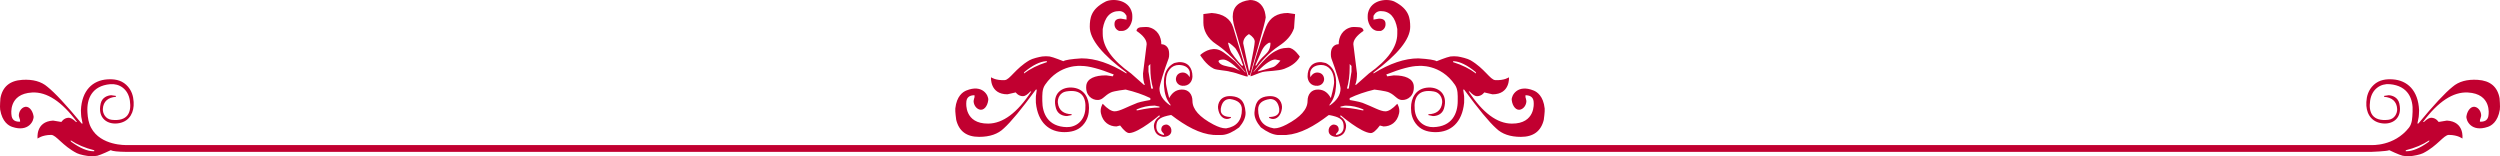 <?xml version="1.0" encoding="utf-8"?>
<!-- Generator: Adobe Illustrator 16.2.1, SVG Export Plug-In . SVG Version: 6.00 Build 0)  -->
<!DOCTYPE svg PUBLIC "-//W3C//DTD SVG 1.1//EN" "http://www.w3.org/Graphics/SVG/1.1/DTD/svg11.dtd">
<svg version="1.1" id="レイヤー_1" xmlns="http://www.w3.org/2000/svg" xmlns:xlink="http://www.w3.org/1999/xlink" x="0px"
	 y="0px" width="480px" height="30px" viewBox="0 0 480 30" enable-background="new 0 0 480 30" xml:space="preserve">
<g>
	<g>
		<g>
			<path fill="#C10030" d="M212.249,0.315c1.235-0.631,4.5-0.507,5.099,2.178c0.079,0.353,0.083,1.1,0,1.452
				c-0.336,1.409-1.202,1.998-1.933,1.998h-0.528c-0.586-0.211-1.034-0.771-0.879-1.634c0.147-0.815,1.231-0.727,1.231-0.727
				l1.054,0.182V3.038c-0.323-0.605-0.792-0.908-1.406-0.908c-1.728,0-2.784,1.151-3.165,3.45v0.909c0,2.51,1.817,5.051,5.45,7.623
				l2.461,2.178h0.177c-0.235-0.483-0.352-1.209-0.352-2.178l0.702-5.626c0-0.817-0.644-1.664-1.933-2.542V5.76
				c0.117-0.362,0.468-0.545,1.055-0.545c0,0,0.93-0.067,1.23,0c1.766,0.402,2.46,1.876,2.46,3.269c0.44,0,1.145,0.24,1.407,1.088
				c0.12,0.39,0.145,1.254,0,1.634c-0.922,2.422-1.757,5.233-1.757,5.808c0,1.211,0.702,2.3,2.108,3.269V20.1
				c-0.82-1.029-1.139-2.182-1.23-3.449c-0.087-1.235-0.131-3.475,1.935-4.538c0,0,0.654-0.169,0.878-0.18
				c1.764-0.089,2.637,1.088,2.637,2.723c0,0.908-0.615,1.918-1.935,1.815c-0.877-0.069-1.328-0.826-1.229-1.453
				c0.119-0.755,0.704-1.127,1.407-1.089c0.815,0.044,1.229,0.907,1.229,0.907s0.075-0.827,0-1.088
				c-0.274-0.967-1.229-1.271-2.109-1.271c-1.289,0-2.461,1.058-2.461,3.266c0,0.828,0.63,3.086,0.63,3.086
				c0.498-0.906,1.18-1.581,2.358-1.635c1.424-0.062,2.109,0.97,2.109,2.18c0,1.604,1.347,3.116,4.043,4.538
				c0.937,0.484,1.699,0.726,2.285,0.726h0.175c1.992-0.333,2.99-1.543,2.99-3.629c0-1.121-0.763-1.786-2.286-1.999
				c-0.967,0-1.554,0.605-1.757,1.815c0,0-0.022,0.41,0,0.547c0.117,0.755,0.877,1.088,1.932,1.088v0.182
				c0,0-0.391,0.158-0.527,0.181c-0.925,0.156-1.756-0.629-1.934-1.997c-0.117-0.897,0.39-2.562,2.637-2.359
				c1.43,0.13,2.478,0.747,2.638,3.087c0.064,0.965-0.411,1.935-1.232,2.904c-1.171,0.877-2.226,1.361-3.164,1.452
				c0,0-1.32,0.034-1.757,0c-2.66-0.213-5.333-1.694-8.086-3.812h-0.176c-1.758,0.332-2.499,0.771-2.658,1.633
				c-0.402,2.151,1.428,2.18,1.428,2.18v-0.181c0,0-0.51-0.501-0.527-0.728c-0.055-0.729,0.352-1.089,1.055-1.089
				c0,0,0.946,0.209,0.879,1.271c-0.051,0.81-0.879,1.089-1.582,1.089c-1.172-0.212-1.604-0.829-1.757-1.815
				c-0.167-1.059,0.761-1.997,1.055-1.997v-0.363c0,0-3.946,3.394-5.802,3.449c-0.439,0.013-1.026-0.484-1.758-1.452l-0.703,0.182
				c-1.318,0-2.615-0.752-2.989-2.542c-0.206-0.985,0.351-1.814,0.351-1.814c0.908,0.968,1.67,1.453,2.286,1.453
				c0.997,0,2.33-0.844,4.395-1.636c0.591-0.224,2.461-0.543,2.461-0.543v-0.365c-1.376-0.664-2.958-1.209-4.746-1.634
				c0,0-2.194,0.255-2.813,0.545c-1.283,0.605-1.497,1.398-2.46,1.454c-1.171,0.067-2.457-0.881-2.286-2.723
				c0.132-1.433,1.758-1.998,3.69-1.998h0.177l1.23,0.182l0.176-0.364c-2.754-1.089-4.805-1.633-6.153-1.633
				c0,0-4.227-0.491-7.032,3.63c-0.59,0.869-0.526,1.967-0.526,2.905v0.181c0,2.42,1.091,4.942,4.686,5.032
				c1.699,0.044,3.377-1.092,3.577-3.397c0.2-2.325-0.688-3.964-3.693-3.449c-1.189,0.202-1.669,1.334-1.583,2.177
				c0.154,1.464,1.173,2.18,2.638,2.18v0.181l-0.879,0.182c-0.703,0-1.766-0.294-2.108-1.453c-0.838-2.817,1.117-4.277,3.338-3.993
				c2.106,0.271,2.988,2.027,2.988,3.812v0.181c0,0.938-0.208,2.199-1.23,3.269c-1.004,1.051-2.343,1.27-3.516,1.27
				c-2.871,0-5.066-1.814-5.449-5.627c-0.032-0.316,0-1.271,0-1.271l0.175-1.271h-0.175c-2.755,3.752-4.805,6.232-6.152,7.443
				c-1.114,1.091-2.697,1.635-4.748,1.635c-2.402,0-3.867-1.089-4.395-3.268c0,0-0.234-1.636-0.175-2.18
				c0.259-2.396,1.456-3.179,2.109-3.447c3.123-1.282,4.309,0.972,4.219,1.815c-0.132,1.232-0.905,2.139-1.758,1.815
				c-0.722-0.275-1.066-1.049-1.055-1.635c0.004-0.187,0.176-0.725,0.176-0.725v-0.365h-0.176c-0.938,0.061-1.406,0.544-1.406,1.452
				c0,0-0.407,4.038,4.219,3.993c2.813-0.024,5.566-2.058,8.262-6.17h-0.176c-0.556,0.604-1.026,0.905-1.406,0.906
				c-0.924,0.008-1.406-0.727-1.406-0.727l-1.583,0.366c-3.433,0.008-3.164-3.27-3.164-3.27s0.882,0.641,2.637,0.544
				c0.973-0.054,2.057-2.24,4.748-3.812c0.555-0.326,1.826-0.634,2.46-0.726c0.349-0.05,1.06-0.058,1.407,0
				c0.685,0.115,2.636,0.908,2.636,0.908c0.381-0.243,1.553-0.424,3.516-0.545c2.608,0,5.479,0.968,8.614,2.904v-0.182
				c-4.571-3.389-7.076-6.375-7.053-8.793C209.253,3.538,209.417,1.764,212.249,0.315z M196.604,14.11
				c1.202-0.908,2.667-1.633,4.396-2.178v-0.182h-0.176c-1.172,0.09-2.521,0.754-4.043,1.997l-0.176,0.181V14.11z M218.226,21.009
				v0.181h0.175c1.641-0.364,3.047-0.545,4.22-0.545v-0.181l-0.881-0.182h-0.174C220.483,20.282,219.369,20.523,218.226,21.009z
				 M220.511,12.658v1.089l0.528,3.266h0.351c-0.351-1.209-0.528-2.541-0.528-3.993v-0.725L220.511,12.658z"/>
			<path fill="#C10030" d="M270.76,5.136c0.022,2.418-2.482,5.404-7.053,8.793v0.182c3.136-1.937,6.007-2.904,8.613-2.904
				c1.965,0.121,3.136,0.302,3.516,0.545c0,0,1.951-0.793,2.638-0.908c0.347-0.058,1.058-0.05,1.407,0
				c0.632,0.092,1.902,0.4,2.46,0.726c2.688,1.571,3.774,3.757,4.745,3.812c1.754,0.097,2.638-0.544,2.638-0.544
				s0.269,3.277-3.164,3.27l-1.581-0.366c0,0-0.482,0.734-1.407,0.727c-0.381-0.001-0.85-0.302-1.406-0.906h-0.176
				c2.696,4.112,5.449,6.146,8.262,6.17c4.626,0.045,4.22-3.993,4.22-3.993c0-0.908-0.47-1.392-1.407-1.452h-0.175v0.365
				c0,0,0.172,0.538,0.175,0.725c0.011,0.586-0.331,1.359-1.056,1.635c-0.852,0.323-1.625-0.583-1.757-1.815
				c-0.091-0.844,1.097-3.098,4.22-1.815c0.652,0.269,1.849,1.052,2.108,3.447c0.06,0.544-0.175,2.18-0.175,2.18
				c-0.528,2.179-1.993,3.268-4.396,3.268c-2.049,0-3.632-0.544-4.745-1.635c-1.348-1.211-3.399-3.691-6.152-7.443h-0.176
				l0.176,1.271c0,0,0.031,0.954,0,1.271c-0.382,3.812-2.577,5.627-5.45,5.627c-1.171,0-2.51-0.219-3.515-1.27
				c-1.022-1.069-1.23-2.331-1.23-3.269v-0.181c0-1.785,0.881-3.542,2.987-3.812c2.222-0.284,4.179,1.176,3.341,3.993
				c-0.345,1.159-1.407,1.453-2.11,1.453l-0.877-0.182v-0.181c1.464,0,2.482-0.716,2.635-2.18c0.09-0.843-0.391-1.975-1.58-2.177
				c-3.005-0.515-3.893,1.124-3.692,3.449c0.198,2.306,1.877,3.441,3.574,3.397c3.597-0.09,4.688-2.612,4.688-5.032v-0.181
				c0-0.938,0.062-2.036-0.528-2.905c-2.804-4.121-7.032-3.63-7.032-3.63c-1.347,0-3.397,0.544-6.152,1.633l0.177,0.364l1.23-0.182
				h0.175c1.935,0,3.56,0.564,3.692,1.998c0.17,1.842-1.116,2.79-2.285,2.723c-0.964-0.056-1.178-0.849-2.463-1.454
				c-0.617-0.29-2.812-0.545-2.812-0.545c-1.786,0.425-3.368,0.97-4.746,1.634v0.365c0,0,1.871,0.319,2.46,0.543
				c2.066,0.792,3.4,1.636,4.396,1.636c0.614,0,1.377-0.485,2.284-1.453c0,0,0.558,0.829,0.352,1.814
				c-0.372,1.79-1.67,2.542-2.988,2.542l-0.703-0.182c-0.731,0.968-1.317,1.465-1.758,1.452c-1.854-0.056-5.801-3.449-5.801-3.449
				v0.363c0.294,0,1.22,0.938,1.055,1.997c-0.153,0.986-0.587,1.604-1.758,1.815c-0.704,0-1.53-0.279-1.581-1.089
				c-0.066-1.062,0.877-1.271,0.877-1.271c0.704,0,1.11,0.359,1.056,1.089c-0.018,0.227-0.527,0.728-0.527,0.728v0.181
				c0,0,1.831-0.028,1.43-2.18c-0.161-0.862-0.902-1.301-2.661-1.633h-0.174c-2.755,2.118-5.426,3.6-8.087,3.812
				c-0.437,0.034-1.759,0-1.759,0c-0.937-0.091-1.992-0.575-3.163-1.452c-0.819-0.97-1.297-1.939-1.23-2.904
				c0.16-2.34,1.206-2.957,2.636-3.087c2.249-0.202,2.756,1.462,2.638,2.359c-0.178,1.368-1.009,2.153-1.934,1.997
				c-0.138-0.022-0.526-0.181-0.526-0.181V22.46c1.055,0,1.814-0.333,1.933-1.088c0.021-0.137,0-0.547,0-0.547
				c-0.205-1.21-0.791-1.815-1.757-1.815c-1.524,0.213-2.286,0.878-2.286,1.999c0,2.086,0.996,3.296,2.987,3.629h0.178
				c0.585,0,1.346-0.241,2.284-0.726c2.696-1.422,4.043-2.934,4.043-4.538c0-1.21,0.686-2.241,2.109-2.18
				c1.179,0.054,1.859,0.729,2.358,1.635c0,0,0.631-2.258,0.631-3.086c0-2.208-1.173-3.266-2.461-3.266
				c-0.88,0-1.835,0.303-2.11,1.271c-0.075,0.261,0,1.088,0,1.088s0.416-0.863,1.23-0.907c0.701-0.038,1.287,0.334,1.406,1.089
				c0.099,0.627-0.351,1.384-1.23,1.453c-1.317,0.103-1.934-0.907-1.934-1.815c0-1.635,0.872-2.812,2.638-2.723
				c0.223,0.011,0.879,0.18,0.879,0.18c2.064,1.063,2.021,3.303,1.933,4.538c-0.09,1.268-0.41,2.42-1.231,3.449v0.183
				c1.407-0.969,2.11-2.058,2.11-3.269c0-0.574-0.836-3.386-1.757-5.808c-0.146-0.379-0.121-1.244,0-1.634
				c0.261-0.849,0.966-1.088,1.405-1.088c0-1.392,0.694-2.866,2.462-3.269c0.299-0.067,1.23,0,1.23,0
				c0.585,0,0.937,0.183,1.054,0.545v0.182c-1.289,0.877-1.934,1.725-1.934,2.542l0.703,5.626c0,0.968-0.116,1.694-0.351,2.178
				h0.175l2.462-2.178c3.633-2.571,5.448-5.112,5.448-7.623V5.579c-0.38-2.299-1.435-3.45-3.163-3.45
				c-0.617,0-1.085,0.303-1.407,0.908v0.727l1.055-0.182c0,0,1.085-0.088,1.231,0.727c0.154,0.863-0.293,1.422-0.879,1.634h-0.528
				c-0.731,0-1.599-0.588-1.934-1.998c-0.085-0.352-0.078-1.099,0-1.452c0.6-2.685,3.865-2.809,5.098-2.178
				C270.583,1.764,270.747,3.538,270.76,5.136z M283.396,13.929l-0.176-0.181c-1.523-1.242-2.87-1.906-4.044-1.997h-0.175v0.182
				c1.729,0.544,3.192,1.27,4.395,2.178V13.929z M258.434,20.282h-0.174l-0.881,0.182v0.181c1.173,0,2.578,0.181,4.218,0.545h0.177
				v-0.181C260.631,20.523,259.517,20.282,258.434,20.282z M259.137,12.296v0.725c0,1.453-0.176,2.784-0.527,3.993h0.352
				l0.528-3.266v-1.089L259.137,12.296z"/>
		</g>
		<path fill="#C10030" d="M232.659,2.494c2.213,0.156,3.588,1.091,4.125,2.806l2.818,9.352c-0.32,0.208-1.782-0.597-3.458-0.892
			c-0.587-0.209-2.52-0.297-3.082-0.563c-1.523-0.724-2.631-2.62-2.631-2.62s1.376-1.37,3.105-1.126
			c0.835,0.119,1.644,0.685,3.651,2.396l1.912,2.079V13.82c-2.448-2.944-4.375-4.552-5.535-5.299
			c-1.839-1.187-2.516-2.806-2.516-4.157V2.701L232.659,2.494z M233.966,11.742v0.104c0.404,0.762,1.377,0.817,2.819,1.143
			c0.351,0.079,1.308,0.624,1.308,0.624c-1.476-1.455-2.549-2.182-3.221-2.182h-0.1C234.234,11.465,233.966,11.569,233.966,11.742z
			 M235.778,8.209c0,0,0.343,1.432,0.603,1.829c0.763,1.166,2.115,2.64,2.115,2.64l0.2-0.208c-0.302-0.346-0.276-1.233-1.437-3.117
			c-0.109-0.175-1.162-1.144-1.381-1.144H235.778z M240.004,0c1.208,0,2.34,0.648,2.818,2.182c0.088,0.278,0.177,0.854,0.201,1.143
			c0.05,0.57-3.02,11.119-3.02,11.119h-0.301l-2.314-8.002l-0.1-0.311c-0.387-1.212-0.587-2.183-0.605-2.909
			C236.684,1.333,237.792,0.259,240.004,0z M238.696,8.313l1.107,5.299h0.102c0.67-3.274,1.005-5.143,1.005-5.611
			c0-0.486-0.369-0.97-1.107-1.455C239.065,6.997,238.696,7.586,238.696,8.313z M239.2,14.651 M247.25,2.494l1.409,0.207
			c0,0-0.201,2.374-0.201,2.703c-0.503,1.473-1.533,2.517-2.918,3.43c-1.951,1.284-3.473,3.047-4.831,4.883v0.104
			c2.633-3.117,3.382-3.64,4.529-4.183c0.309-0.145,0.76-0.433,2.14-0.464c1.075-0.024,2.189,1.705,2.189,1.705
			c-0.654,1.282-1.993,1.958-2.979,2.333c-1.161,0.441-3.14,0.384-4.17,0.609c-0.599,0.132-2.112,0.831-2.313,0.831v-0.208
			c0,0,2.053-7.104,3.006-9.375C243.852,3.311,245.289,2.494,247.25,2.494z M241.012,12.574h0.2c0.624-1.012,0.739-1.14,1.712-2.078
			c0.531-0.515,1.006-1.057,1.006-2.287h-0.302c-0.86,0.5-1.218,1.094-1.711,2.287C241.7,11.02,241.012,12.574,241.012,12.574z
			 M241.515,13.717c0,0,1.95-0.515,2.918-0.832c0.624-0.203,1.408-1.247,1.408-1.247s-0.674-0.181-0.905-0.208
			c-0.767-0.087-1.912,0.727-3.421,2.182V13.717z"/>
	</g>
	<path fill="#C10030" d="M0.031,21.048c0.396,2.375,1.636,3.085,2.303,3.312c3.19,1.089,4.245-1.235,4.107-2.071
		c-0.203-1.222-1.027-2.079-1.859-1.703c-0.705,0.317-1.002,1.109-0.959,1.695c0.014,0.187,0.217,0.714,0.217,0.714l0.021,0.362
		l-0.175,0.01c-0.94-0.003-1.436-0.457-1.488-1.361c0,0-0.638-4.005,3.982-4.246c2.808-0.146,5.676,1.712,8.602,5.654l-0.176,0.01
		c-0.59-0.57-1.076-0.839-1.456-0.818c-0.924,0.05-1.361,0.811-1.361,0.811l-1.6-0.265c-3.428,0.199-2.97,3.456-2.97,3.456
		s0.843-0.694,2.599-0.707c0.974-0.006,2.185,2.111,4.957,3.515c0.575,0.29,1.861,0.521,2.499,0.575
		c0.351,0.028,1.061-0.008,1.404-0.087c0.678-0.157,2.58-1.069,2.58-1.069c0.357,0.198,1.362,0.308,3.008,0.325v0.004h430.936l0,0
		c0.021,0,3.154-0.113,3.54-0.329c0,0,1.902,0.912,2.579,1.069c0.345,0.079,1.055,0.115,1.405,0.087
		c0.639-0.054,1.923-0.285,2.499-0.575c2.773-1.403,3.982-3.521,4.957-3.515c1.756,0.013,2.6,0.707,2.6,0.707
		s0.458-3.257-2.97-3.456l-1.602,0.265c0,0-0.438-0.761-1.362-0.811c-0.379-0.021-0.863,0.248-1.456,0.818l-0.174-0.01
		c2.927-3.942,5.793-5.8,8.603-5.654c4.619,0.241,3.98,4.246,3.98,4.246c-0.051,0.904-0.547,1.358-1.486,1.361l-0.175-0.01
		l0.021-0.362c0,0,0.201-0.527,0.216-0.714c0.045-0.586-0.253-1.378-0.96-1.695c-0.829-0.376-1.655,0.481-1.857,1.703
		c-0.139,0.836,0.918,3.16,4.106,2.071c0.668-0.228,1.907-0.938,2.305-3.312c0.089-0.54-0.051-2.187-0.051-2.187
		c-0.401-2.206-1.801-3.383-4.199-3.531c-2.046-0.126-3.656,0.321-4.831,1.34c-1.414,1.125-3.604,3.476-6.569,7.052l-0.176-0.01
		l0.247-1.259c0,0,0.088-0.952,0.075-1.268c-0.164-3.83-2.251-5.776-5.116-5.951c-1.171-0.072-2.519,0.065-3.583,1.052
		c-1.083,1.003-1.362,2.25-1.417,3.187l-0.011,0.181c-0.102,1.782,0.678,3.591,2.766,3.989c2.201,0.421,4.236-0.917,3.562-3.782
		c-0.276-1.177-1.319-1.536-2.021-1.579l-0.889,0.127l-0.01,0.182c1.462,0.091,2.438,0.867,2.507,2.337
		c0.039,0.846-0.505,1.945-1.706,2.077c-3.026,0.328-3.818-1.362-3.485-3.669c0.33-2.291,2.07-3.322,3.765-3.175
		c3.584,0.312,4.528,2.896,4.389,5.312l-0.011,0.182c-0.053,0.936-0.044,2.042-0.693,2.866c-2.844,3.613-7.188,3.328-7.188,3.328
		H24.266c0,0-4.923,0.183-6.778-3.328c-0.493-0.932-0.64-1.931-0.694-2.866l-0.01-0.182c-0.139-2.416,0.805-5,4.39-5.312
		c1.692-0.147,3.433,0.884,3.764,3.175c0.333,2.307-0.459,3.997-3.487,3.669c-1.2-0.132-1.744-1.231-1.706-2.077
		c0.071-1.47,1.045-2.246,2.508-2.337l-0.01-0.182l-0.888-0.127c-0.702,0.043-1.747,0.402-2.022,1.579
		c-0.674,2.865,1.362,4.203,3.563,3.782c2.087-0.398,2.867-2.207,2.764-3.989l-0.011-0.181c-0.052-0.937-0.332-2.184-1.416-3.187
		c-1.063-0.986-2.413-1.124-3.582-1.052c-2.867,0.175-4.953,2.121-5.118,5.951c-0.013,0.315,0.074,1.268,0.074,1.268l0.249,1.259
		l-0.176,0.01c-2.964-3.576-5.155-5.927-6.569-7.052c-1.174-1.019-2.785-1.466-4.831-1.34c-2.4,0.147-3.8,1.325-4.201,3.531
		C0.08,18.861-0.061,20.508,0.031,21.048z M461.91,28.848c1.759-0.438,3.262-1.072,4.514-1.905l-0.012,0.183l-0.186,0.169
		c-1.591,1.146-2.976,1.727-4.15,1.744l-0.176-0.01L461.91,28.848z M18.089,28.848l0.011,0.181l-0.176,0.01
		c-1.176-0.018-2.558-0.598-4.151-1.744l-0.186-0.169l-0.011-0.183C14.828,27.775,16.332,28.41,18.089,28.848z"/>
</g>
</svg>
